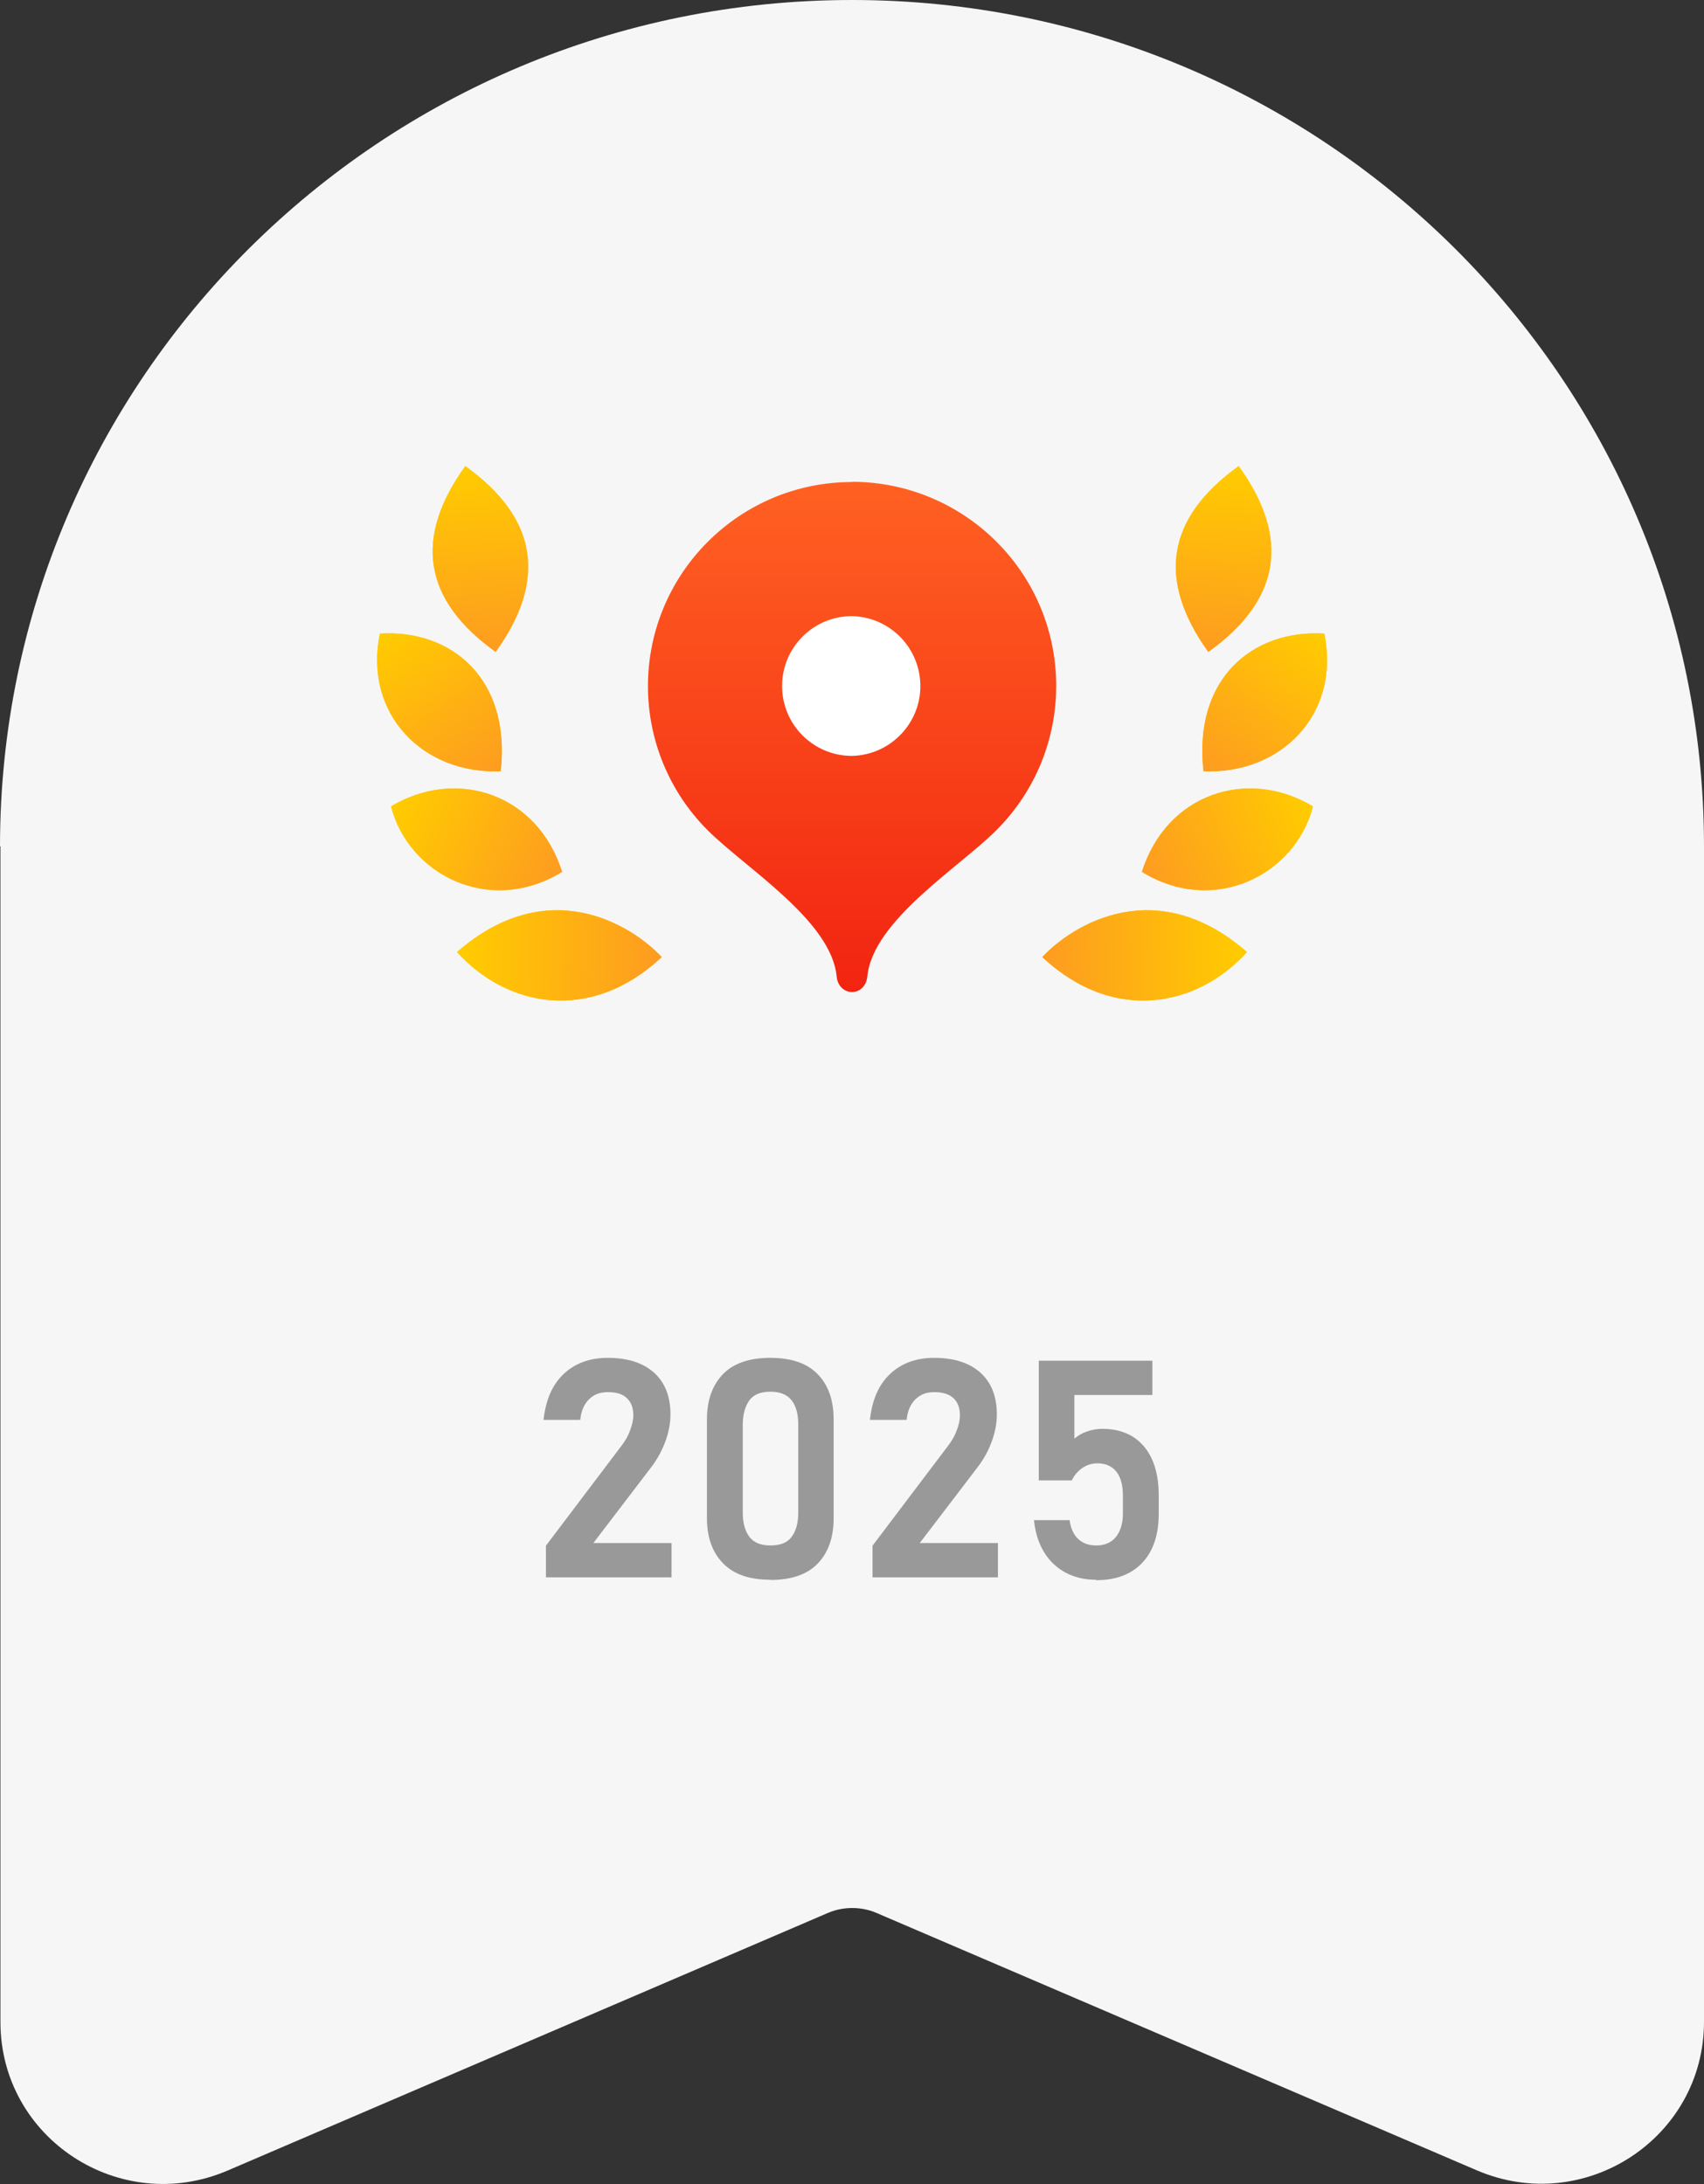 <?xml version="1.0" encoding="UTF-8"?>
<svg id="a" data-name=" Слой 1" xmlns="http://www.w3.org/2000/svg" width="78" height="100" xmlns:xlink="http://www.w3.org/1999/xlink" viewBox="0 0 78 100">
  <rect x="0" y="0" width="78" height="100" fill="#333333" stroke="none"/>
  <defs>
    <clipPath id="b">
      <rect width="78" height="100" style="fill: none; stroke-width: 0px;"/>
    </clipPath>
    <linearGradient id="c" data-name="Безымянный градиент" x1="57.03" y1="19.57" x2="47.69" y2="19.92" gradientTransform="translate(0 24)" gradientUnits="userSpaceOnUse">
      <stop offset="0" stop-color="#fc0"/>
      <stop offset="1" stop-color="#fe9b21"/>
    </linearGradient>
    <linearGradient id="d" data-name="Безымянный градиент 2" x1="59.98" y1="12.69" x2="52.34" y2="16.18" gradientTransform="translate(0 24)" gradientUnits="userSpaceOnUse">
      <stop offset="0" stop-color="#fc0"/>
      <stop offset="1" stop-color="#fe9b21"/>
    </linearGradient>
    <linearGradient id="e" data-name="Безымянный градиент 3" x1="60.3" y1="4.79" x2="55.38" y2="11.59" gradientTransform="translate(0 24)" gradientUnits="userSpaceOnUse">
      <stop offset="0" stop-color="#fc0"/>
      <stop offset="1" stop-color="#fe9b21"/>
    </linearGradient>
    <linearGradient id="f" data-name="Безымянный градиент 4" x1="56.36" y1="-2.69" x2="55.66" y2="5.93" gradientTransform="translate(0 24)" gradientUnits="userSpaceOnUse">
      <stop offset="0" stop-color="#fc0"/>
      <stop offset="1" stop-color="#fe9b21"/>
    </linearGradient>
    <linearGradient id="g" data-name="Безымянный градиент 5" x1="20.97" y1="19.57" x2="30.31" y2="19.92" gradientTransform="translate(0 24)" gradientUnits="userSpaceOnUse">
      <stop offset="0" stop-color="#fc0"/>
      <stop offset="1" stop-color="#fe9b21"/>
    </linearGradient>
    <linearGradient id="h" data-name="Безымянный градиент 6" x1="18.02" y1="12.7" x2="25.66" y2="16.18" gradientTransform="translate(0 24)" gradientUnits="userSpaceOnUse">
      <stop offset="0" stop-color="#fc0"/>
      <stop offset="1" stop-color="#fe9b21"/>
    </linearGradient>
    <linearGradient id="i" data-name="Безымянный градиент 7" x1="17.7" y1="4.79" x2="22.62" y2="11.59" gradientTransform="translate(0 24)" gradientUnits="userSpaceOnUse">
      <stop offset="0" stop-color="#fc0"/>
      <stop offset="1" stop-color="#fe9b21"/>
    </linearGradient>
    <linearGradient id="j" data-name="Безымянный градиент 8" x1="21.64" y1="-2.69" x2="22.34" y2="5.93" gradientTransform="translate(0 24)" gradientUnits="userSpaceOnUse">
      <stop offset="0" stop-color="#fc0"/>
      <stop offset="1" stop-color="#fe9b21"/>
    </linearGradient>
    <linearGradient id="k" data-name="Безымянный градиент 9" x1="39" y1="-1.94" x2="39" y2="21.42" gradientTransform="translate(0 24)" gradientUnits="userSpaceOnUse">
      <stop offset="0" stop-color="#ff6122"/>
      <stop offset="1" stop-color="#f22411"/>
    </linearGradient>
  </defs>
  <g style="clip-path: url(#b);">
    <path d="m0,38.76C0,17.36,17.46,0,39,0s39,17.36,39,38.76v53.81c0,5.33-5.48,8.91-10.4,6.8l-27.49-11.79c-.35-.15-.73-.22-1.1-.22s-.75.07-1.1.22l-27.49,11.8C5.49,101.49.02,97.91.02,92.58v-53.83h-.02Z" style="fill: #f6f6f6; stroke-width: 0px;"/>
  </g>
  <path d="m47.71,43.82c1.38-1.48,5.21-3.86,9.37-.23-2.23,2.48-6.07,3.32-9.37.23Z" style="fill: #fc0; stroke-width: 0px;"/>
  <path d="m47.71,43.82c1.38-1.48,5.21-3.86,9.37-.23-2.23,2.48-6.07,3.32-9.37.23Z" style="fill: url(#c); stroke-width: 0px;"/>
  <path d="m52.27,39.92c1.13-3.59,4.84-4.79,7.83-3-.79,3.11-4.5,5.04-7.83,3Z" style="fill: #fc0; stroke-width: 0px;"/>
  <path d="m52.27,39.92c1.13-3.59,4.84-4.79,7.83-3-.79,3.11-4.5,5.04-7.83,3Z" style="fill: url(#d); stroke-width: 0px;"/>
  <path d="m55.09,35.31c-.48-4.21,2.23-6.5,5.53-6.3.76,3.71-2.01,6.46-5.53,6.3h0Z" style="fill: #fc0; stroke-width: 0px;"/>
  <path d="m55.09,35.31c-.48-4.21,2.23-6.5,5.53-6.3.76,3.71-2.01,6.46-5.53,6.3h0Z" style="fill: url(#e); stroke-width: 0px;"/>
  <path d="m55.31,29.85c-2.37-3.3-1.91-6.14,1.39-8.51,2.38,3.3,1.92,6.14-1.39,8.51Z" style="fill: #fc0; stroke-width: 0px;"/>
  <path d="m55.31,29.85c-2.37-3.3-1.91-6.14,1.39-8.51,2.38,3.3,1.92,6.14-1.39,8.51Z" style="fill: url(#f); stroke-width: 0px;"/>
  <path d="m30.29,43.82c-1.38-1.48-5.21-3.86-9.37-.23,2.23,2.48,6.07,3.32,9.37.23Z" style="fill: #fc0; stroke-width: 0px;"/>
  <path d="m30.29,43.82c-1.38-1.48-5.21-3.86-9.37-.23,2.23,2.48,6.07,3.32,9.37.23Z" style="fill: url(#g); stroke-width: 0px;"/>
  <path d="m25.73,39.92c-1.13-3.59-4.84-4.79-7.83-3,.79,3.11,4.5,5.04,7.83,3h0Z" style="fill: #fc0; stroke-width: 0px;"/>
  <path d="m25.73,39.92c-1.13-3.59-4.84-4.79-7.83-3,.79,3.11,4.5,5.04,7.83,3h0Z" style="fill: url(#h); stroke-width: 0px;"/>
  <path d="m22.92,35.31c.47-4.21-2.23-6.5-5.53-6.3-.76,3.71,2.01,6.46,5.53,6.3h0Z" style="fill: #fc0; stroke-width: 0px;"/>
  <path d="m22.92,35.31c.47-4.21-2.23-6.5-5.53-6.3-.76,3.71,2.01,6.46,5.53,6.3h0Z" style="fill: url(#i); stroke-width: 0px;"/>
  <path d="m22.69,29.85c2.37-3.3,1.91-6.14-1.39-8.51-2.38,3.3-1.92,6.14,1.39,8.51Z" style="fill: #fc0; stroke-width: 0px;"/>
  <path d="m22.69,29.85c2.37-3.3,1.91-6.14-1.39-8.51-2.38,3.3-1.92,6.14,1.39,8.51Z" style="fill: url(#j); stroke-width: 0px;"/>
  <path d="m39,22.07c-5.16,0-9.34,4.19-9.34,9.35,0,2.47.98,4.84,2.73,6.59s5.67,4.14,5.91,6.71c.03.38.31.7.7.7s.66-.31.7-.7c.24-2.57,4.22-5.01,5.91-6.71,3.65-3.65,3.65-9.57,0-13.21-1.75-1.75-4.13-2.74-6.6-2.74h-.01Z" style="fill: url(#k); stroke-width: 0px;"/>
  <path d="m39,34.61c-1.77,0-3.2-1.43-3.2-3.2s1.43-3.2,3.2-3.2h0c1.77.04,3.16,1.5,3.13,3.27-.04,1.71-1.42,3.09-3.13,3.13h0Z" style="fill: #fff; stroke-width: 0px;"/>
  <g>
    <path d="m24.99,72.22v-1.45l3.44-4.55c.18-.23.32-.47.41-.72s.15-.48.15-.7h0c0-.35-.1-.6-.3-.79s-.49-.27-.86-.27-.65.11-.87.33c-.22.22-.36.53-.4.94h-1.68c.1-.91.4-1.61.92-2.1.52-.49,1.19-.74,2.02-.74.91,0,1.62.23,2.12.68s.75,1.09.75,1.91h0c0,.41-.08.82-.23,1.23s-.36.8-.63,1.16l-2.67,3.5h3.58v1.57h-5.75Z" style="fill: #999; stroke-width: 0px;"/>
    <path d="m35.27,72.33c-.97,0-1.69-.25-2.18-.76s-.73-1.19-.73-2.06v-4.52c0-.88.25-1.57.73-2.07s1.21-.75,2.17-.75,1.69.25,2.17.75c.49.5.73,1.19.73,2.08v4.52c0,.88-.25,1.57-.73,2.07s-1.21.75-2.17.75h0Zm0-1.57c.45,0,.78-.13.97-.4.2-.27.3-.63.3-1.1v-4.04c0-.47-.1-.84-.3-1.1s-.52-.4-.97-.4-.78.13-.97.4c-.19.27-.3.63-.3,1.1v4.04c0,.46.1.83.3,1.1s.52.4.97.4Z" style="fill: #999; stroke-width: 0px;"/>
    <path d="m39.94,72.22v-1.45l3.44-4.55c.18-.23.32-.47.41-.72.1-.25.15-.48.15-.7h0c0-.35-.1-.6-.3-.79-.2-.18-.49-.27-.87-.27s-.64.11-.87.33c-.22.22-.36.53-.4.94h-1.68c.1-.91.4-1.61.92-2.1.52-.49,1.19-.74,2.02-.74.91,0,1.62.23,2.12.68s.75,1.09.75,1.91h0c0,.41-.08.82-.23,1.23-.15.42-.36.8-.63,1.16l-2.67,3.5h3.58v1.57s-5.74,0-5.74,0Z" style="fill: #999; stroke-width: 0px;"/>
    <path d="m50.17,72.33c-.77,0-1.42-.24-1.93-.71-.51-.48-.82-1.15-.91-2.02h1.63c.05.37.18.66.39.86s.49.3.83.3c.39,0,.69-.13.9-.39.21-.26.32-.62.32-1.08v-.83c0-.46-.1-.83-.3-1.08s-.49-.38-.86-.38c-.25,0-.49.07-.69.21-.21.14-.37.33-.49.57h-1.51v-5.48h5.2v1.57h-3.57v2c.16-.14.35-.25.58-.33s.46-.12.69-.12c.82,0,1.46.27,1.91.8.45.53.68,1.28.68,2.25v.83c0,.97-.25,1.72-.75,2.25s-1.2.8-2.12.8v-.02Z" style="fill: #999; stroke-width: 0px;"/>
  </g>
</svg>